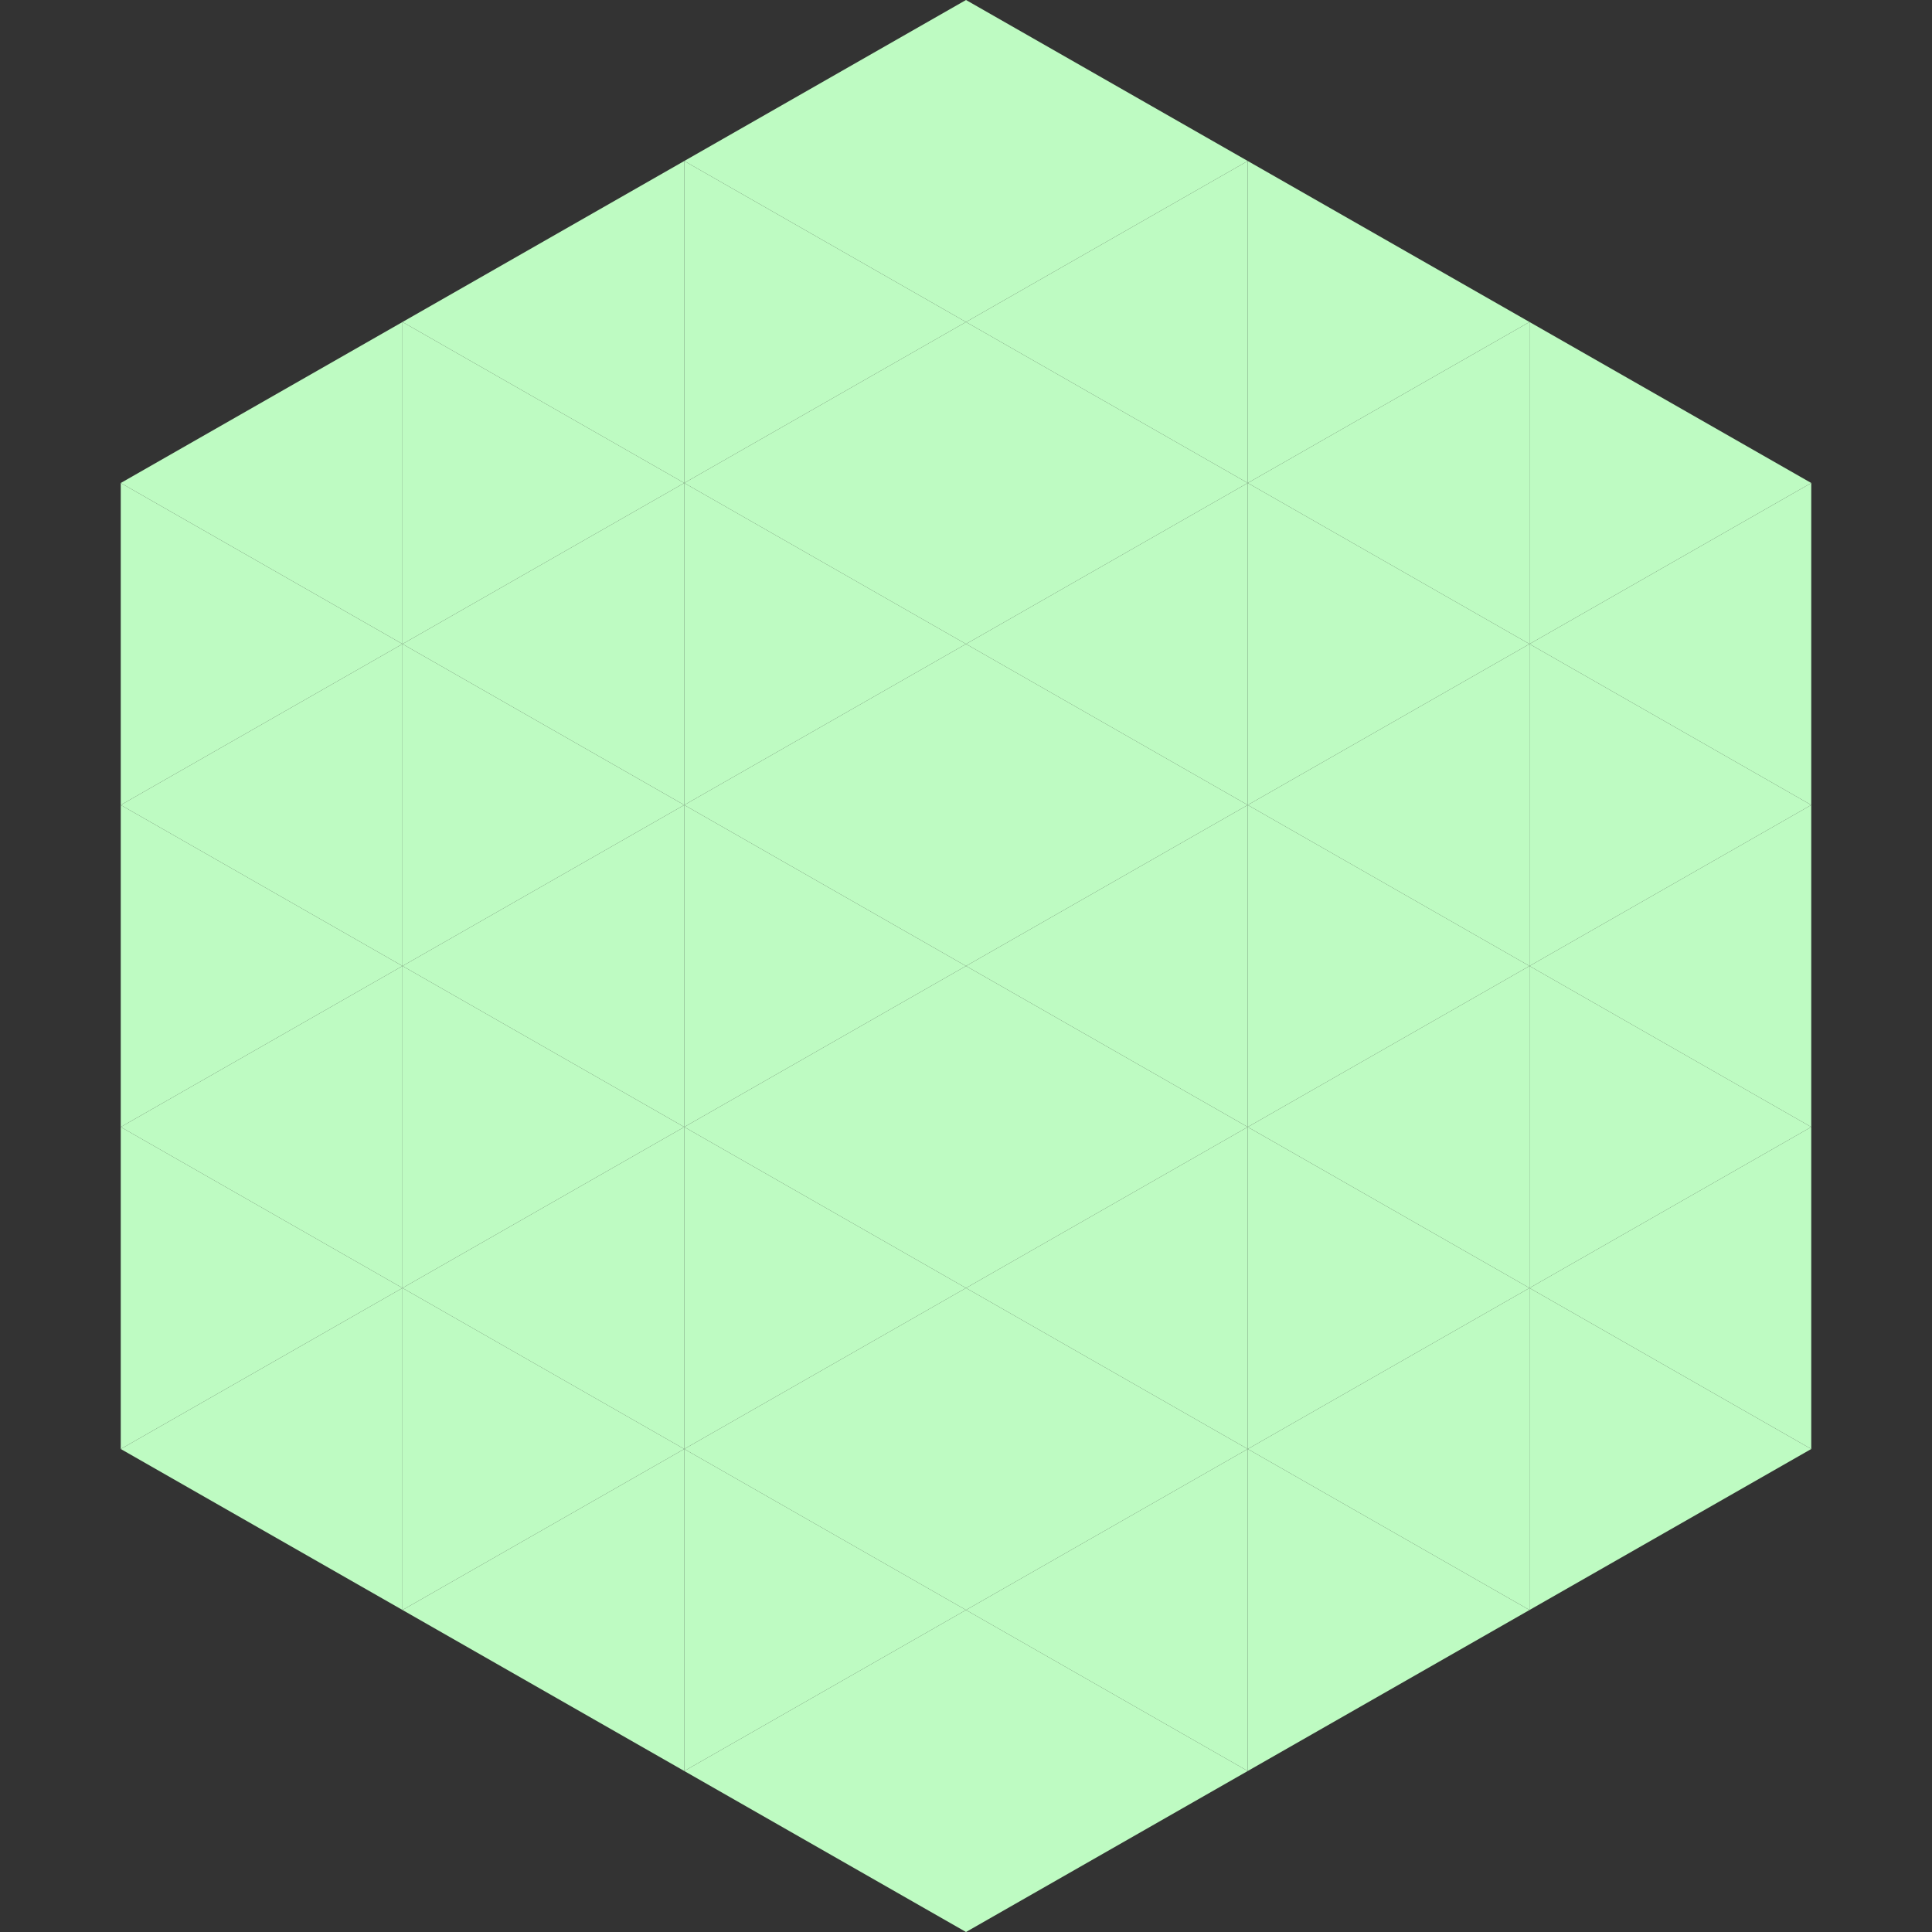 <?xml version="1.0"?>
<!-- Generated by SVGo -->
<svg width="240" height="240"
     xmlns="http://www.w3.org/2000/svg"
     xmlns:xlink="http://www.w3.org/1999/xlink">
<rect width="100%" height="100%" fill="#333333" stroke="none"/>
<polygon points="50,40 15,60 50,80" style="fill:rgb(190,251,194)" />
<polygon points="190,40 225,60 190,80" style="fill:rgb(190,251,194)" />
<polygon points="15,60 50,80 15,100" style="fill:rgb(190,251,194)" />
<polygon points="225,60 190,80 225,100" style="fill:rgb(190,251,194)" />
<polygon points="50,80 15,100 50,120" style="fill:rgb(190,251,194)" />
<polygon points="190,80 225,100 190,120" style="fill:rgb(190,251,194)" />
<polygon points="15,100 50,120 15,140" style="fill:rgb(190,251,194)" />
<polygon points="225,100 190,120 225,140" style="fill:rgb(190,251,194)" />
<polygon points="50,120 15,140 50,160" style="fill:rgb(190,251,194)" />
<polygon points="190,120 225,140 190,160" style="fill:rgb(190,251,194)" />
<polygon points="15,140 50,160 15,180" style="fill:rgb(190,251,194)" />
<polygon points="225,140 190,160 225,180" style="fill:rgb(190,251,194)" />
<polygon points="50,160 15,180 50,200" style="fill:rgb(190,251,194)" />
<polygon points="190,160 225,180 190,200" style="fill:rgb(190,251,194)" />
<polygon points="15,180 50,200 15,220" style="fill:rgb(255,255,255); fill-opacity:0" />
<polygon points="225,180 190,200 225,220" style="fill:rgb(255,255,255); fill-opacity:0" />
<polygon points="50,0 85,20 50,40" style="fill:rgb(255,255,255); fill-opacity:0" />
<polygon points="190,0 155,20 190,40" style="fill:rgb(255,255,255); fill-opacity:0" />
<polygon points="85,20 50,40 85,60" style="fill:rgb(190,251,194)" />
<polygon points="155,20 190,40 155,60" style="fill:rgb(190,251,194)" />
<polygon points="50,40 85,60 50,80" style="fill:rgb(190,251,194)" />
<polygon points="190,40 155,60 190,80" style="fill:rgb(190,251,194)" />
<polygon points="85,60 50,80 85,100" style="fill:rgb(190,251,194)" />
<polygon points="155,60 190,80 155,100" style="fill:rgb(190,251,194)" />
<polygon points="50,80 85,100 50,120" style="fill:rgb(190,251,194)" />
<polygon points="190,80 155,100 190,120" style="fill:rgb(190,251,194)" />
<polygon points="85,100 50,120 85,140" style="fill:rgb(190,251,194)" />
<polygon points="155,100 190,120 155,140" style="fill:rgb(190,251,194)" />
<polygon points="50,120 85,140 50,160" style="fill:rgb(190,251,194)" />
<polygon points="190,120 155,140 190,160" style="fill:rgb(190,251,194)" />
<polygon points="85,140 50,160 85,180" style="fill:rgb(190,251,194)" />
<polygon points="155,140 190,160 155,180" style="fill:rgb(190,251,194)" />
<polygon points="50,160 85,180 50,200" style="fill:rgb(190,251,194)" />
<polygon points="190,160 155,180 190,200" style="fill:rgb(190,251,194)" />
<polygon points="85,180 50,200 85,220" style="fill:rgb(190,251,194)" />
<polygon points="155,180 190,200 155,220" style="fill:rgb(190,251,194)" />
<polygon points="120,0 85,20 120,40" style="fill:rgb(190,251,194)" />
<polygon points="120,0 155,20 120,40" style="fill:rgb(190,251,194)" />
<polygon points="85,20 120,40 85,60" style="fill:rgb(190,251,194)" />
<polygon points="155,20 120,40 155,60" style="fill:rgb(190,251,194)" />
<polygon points="120,40 85,60 120,80" style="fill:rgb(190,251,194)" />
<polygon points="120,40 155,60 120,80" style="fill:rgb(190,251,194)" />
<polygon points="85,60 120,80 85,100" style="fill:rgb(190,251,194)" />
<polygon points="155,60 120,80 155,100" style="fill:rgb(190,251,194)" />
<polygon points="120,80 85,100 120,120" style="fill:rgb(190,251,194)" />
<polygon points="120,80 155,100 120,120" style="fill:rgb(190,251,194)" />
<polygon points="85,100 120,120 85,140" style="fill:rgb(190,251,194)" />
<polygon points="155,100 120,120 155,140" style="fill:rgb(190,251,194)" />
<polygon points="120,120 85,140 120,160" style="fill:rgb(190,251,194)" />
<polygon points="120,120 155,140 120,160" style="fill:rgb(190,251,194)" />
<polygon points="85,140 120,160 85,180" style="fill:rgb(190,251,194)" />
<polygon points="155,140 120,160 155,180" style="fill:rgb(190,251,194)" />
<polygon points="120,160 85,180 120,200" style="fill:rgb(190,251,194)" />
<polygon points="120,160 155,180 120,200" style="fill:rgb(190,251,194)" />
<polygon points="85,180 120,200 85,220" style="fill:rgb(190,251,194)" />
<polygon points="155,180 120,200 155,220" style="fill:rgb(190,251,194)" />
<polygon points="120,200 85,220 120,240" style="fill:rgb(190,251,194)" />
<polygon points="120,200 155,220 120,240" style="fill:rgb(190,251,194)" />
<polygon points="85,220 120,240 85,260" style="fill:rgb(255,255,255); fill-opacity:0" />
<polygon points="155,220 120,240 155,260" style="fill:rgb(255,255,255); fill-opacity:0" />
</svg>
